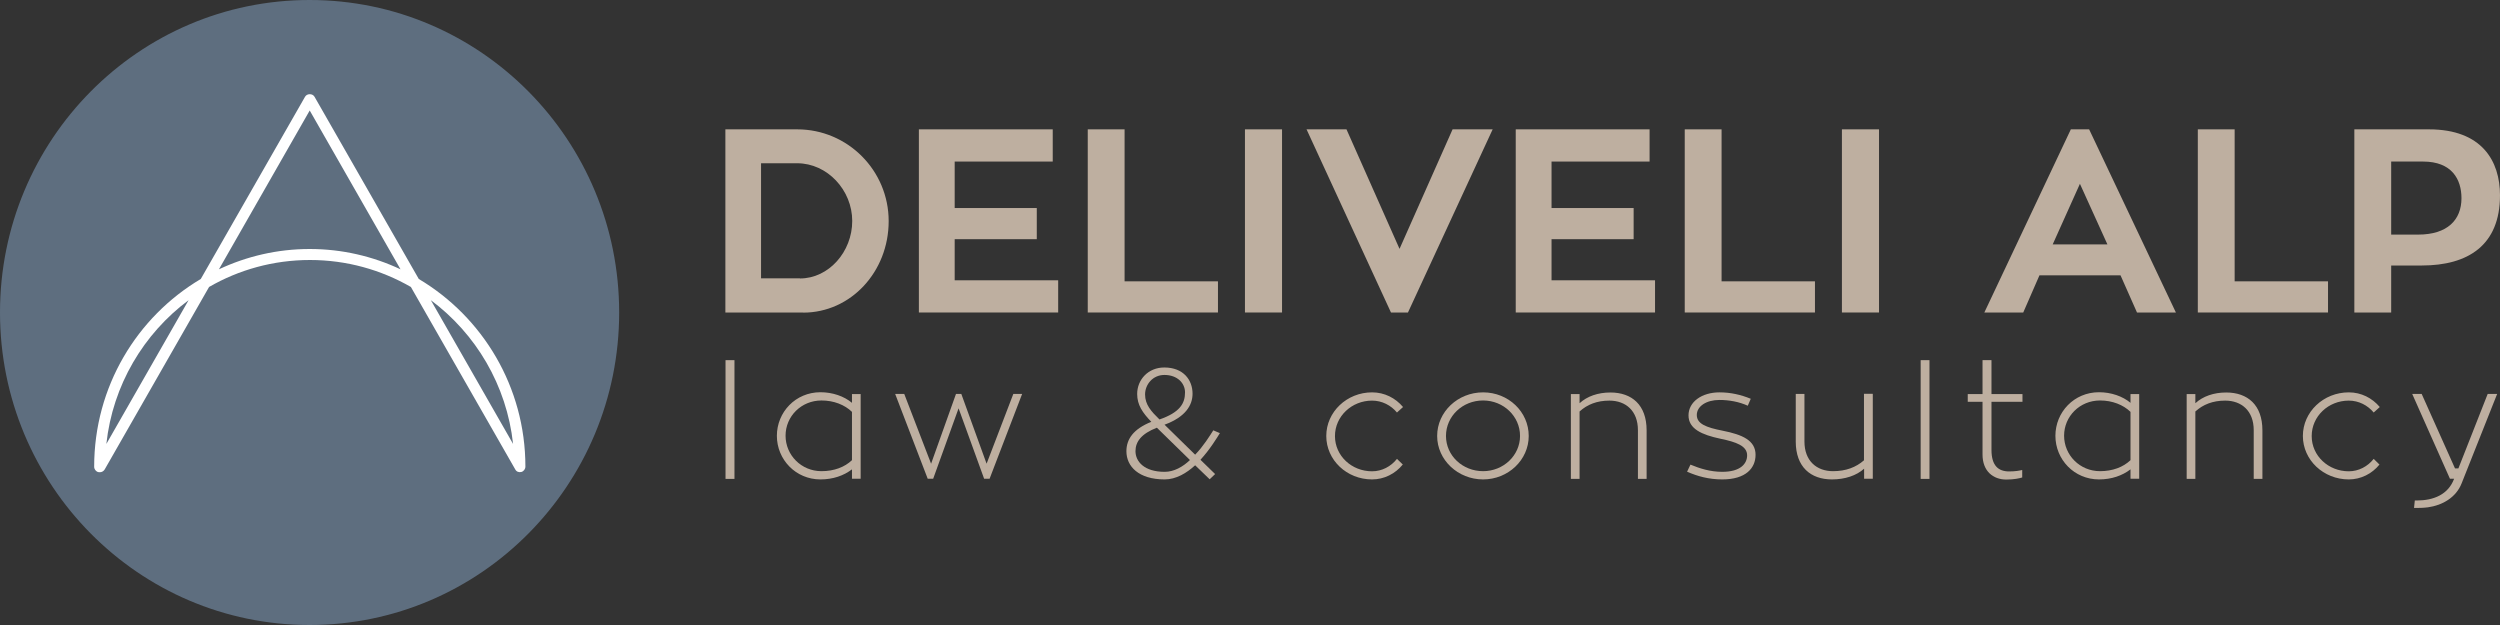 <svg width="288" height="72" viewBox="0 0 288 72" fill="none" xmlns="http://www.w3.org/2000/svg">
<rect x="0" y="0" width="288" height="72" fill="#333333" stroke="none"/>
<g clip-path="url(#clip0_901_62)">
<path d="M35.664 72C55.36 72 71.328 55.882 71.328 36C71.328 16.118 55.36 0 35.664 0C15.967 0 0 16.118 0 36C0 55.882 15.967 72 35.664 72Z" fill="#5E6E7F"/>
<path d="M92.514 36H83.564V14.901H91.842C97.654 14.901 102.375 19.636 102.375 25.473C102.375 31.31 98.012 36.015 92.529 36.015L92.514 36ZM92.155 32.079C95.472 32.079 98.177 29.002 98.177 25.458C98.177 21.914 95.323 18.807 91.827 18.807H87.673V32.064H92.155V32.079Z" fill="#BEAFA0"/>
<path d="M121.902 32.29V36H105.855V14.901H121.274V18.611H109.979V23.965H119.437V27.554H109.979V32.29H121.902Z" fill="#BEAFA0"/>
<path d="M140.309 32.41V36H125.309V14.901H129.552V32.41H140.324H140.309Z" fill="#BEAFA0"/>
<path d="M147.691 36H143.418V14.901H147.691V36Z" fill="#BEAFA0"/>
<path d="M167.322 14.901H171.954L162.197 36H160.24L150.514 14.901H155.115L161.226 28.67L167.337 14.901H167.322Z" fill="#BEAFA0"/>
<path d="M190.66 32.29V36H174.613V14.901H190.032V18.611H178.737V23.965H188.195V27.554H178.737V32.29H190.66Z" fill="#BEAFA0"/>
<path d="M209.083 32.41V36H194.082V14.901H198.325V32.41H209.098H209.083Z" fill="#BEAFA0"/>
<path d="M216.463 36H212.189V14.901H216.463V36Z" fill="#BEAFA0"/>
<path d="M244.284 31.717H234.946L233.078 36H228.596L238.561 14.901H240.668L250.663 36H246.181L244.284 31.717ZM236.455 28.157H242.775L239.607 21.175L236.47 28.157H236.455Z" fill="#BEAFA0"/>
<path d="M268.188 32.41V36H253.188V14.901H257.431V32.41H268.203H268.188Z" fill="#BEAFA0"/>
<path d="M279.812 14.901C285.923 14.901 287.999 18.55 287.999 22.502C287.999 28.278 284.294 30.586 278.99 30.586H275.464V36H271.221V14.901H279.827H279.812ZM278.572 27.026C281.948 27.026 283.562 25.322 283.562 22.834C283.562 20.647 282.441 18.611 279.139 18.611H275.464V27.026H278.572Z" fill="#BEAFA0"/>
<path d="M83.58 41.49H84.611V55.169H83.58V41.49Z" fill="#BEAFA0"/>
<path d="M99.148 45.381V55.154H98.147V54.068C97.206 54.792 95.966 55.229 94.516 55.229C91.662 55.229 89.496 52.937 89.496 50.207C89.496 47.477 91.648 45.185 94.516 45.185C95.921 45.185 97.25 45.652 98.147 46.406V45.396H99.148V45.381ZM98.147 47.447C97.31 46.633 96.055 46.135 94.636 46.135C92.305 46.135 90.497 47.96 90.497 50.192C90.497 52.424 92.305 54.279 94.636 54.279C96.085 54.279 97.31 53.812 98.147 53.012V47.447Z" fill="#BEAFA0"/>
<path d="M117.75 45.381L114 55.154H113.372L110.429 47.04L107.501 55.154H106.873L103.123 45.381H104.169L107.262 53.419L110.13 45.381H110.743L113.656 53.419L116.734 45.381H117.78H117.75Z" fill="#BEAFA0"/>
<path d="M140.534 49.89C140.205 50.418 139.399 51.76 138.293 52.967L139.981 54.611L139.354 55.214L137.68 53.6C136.694 54.505 135.484 55.229 134.169 55.229C131.166 55.229 129.762 53.721 129.762 51.987C129.762 50.584 130.569 49.423 132.63 48.593C131.614 47.538 131.002 46.648 131.002 45.381C131.002 43.737 132.272 42.334 134.124 42.334C136.336 42.334 137.382 43.782 137.382 45.351C137.382 46.663 136.59 48.035 134.154 48.925L137.68 52.379C138.637 51.398 139.384 50.177 139.772 49.574L140.549 49.905L140.534 49.89ZM137.083 52.997L133.273 49.272C131.48 49.966 130.808 50.886 130.808 51.972C130.808 53.148 131.794 54.355 134.169 54.355C135.245 54.355 136.261 53.781 137.083 52.997ZM131.913 45.441C131.913 46.633 132.63 47.402 133.572 48.322C135.932 47.507 136.515 46.467 136.515 45.2C136.515 44.144 135.633 43.194 134.139 43.194C132.795 43.194 131.913 44.295 131.913 45.441Z" fill="#BEAFA0"/>
<path d="M161.602 53.51C160.736 54.581 159.451 55.229 158.061 55.229C155.148 55.229 152.787 52.997 152.787 50.222C152.787 47.447 155.163 45.2 158.061 45.2C159.496 45.2 160.751 45.848 161.632 46.889L160.93 47.522C160.243 46.693 159.212 46.15 158.061 46.15C155.716 46.15 153.788 47.96 153.788 50.237C153.788 52.514 155.716 54.294 158.061 54.294C159.197 54.294 160.243 53.736 160.93 52.861L161.602 53.51Z" fill="#BEAFA0"/>
<path d="M176.109 50.222C176.109 52.997 173.733 55.229 170.85 55.229C167.966 55.229 165.561 52.997 165.561 50.222C165.561 47.447 167.936 45.2 170.85 45.2C173.763 45.2 176.109 47.432 176.109 50.222ZM175.108 50.222C175.108 47.96 173.21 46.135 170.85 46.135C168.489 46.135 166.577 47.945 166.577 50.222C166.577 52.499 168.504 54.279 170.85 54.279C173.195 54.279 175.108 52.469 175.108 50.222Z" fill="#BEAFA0"/>
<path d="M189.69 49.558V55.169H188.689V49.558C188.689 47.326 187.285 46.15 185.402 46.15C183.968 46.15 182.847 46.602 181.966 47.402V55.169H180.965V45.396H181.966V46.452C182.832 45.652 184.087 45.215 185.522 45.215C187.987 45.215 189.69 46.648 189.69 49.574V49.558Z" fill="#BEAFA0"/>
<path d="M194.74 53.525C195.831 53.977 197.041 54.354 198.401 54.354C200.522 54.354 201.269 53.404 201.269 52.454C201.269 51.368 200.014 50.916 198.176 50.539C196.055 50.086 194.516 49.408 194.516 47.854C194.516 46.301 196.04 45.2 198.087 45.2C199.357 45.2 200.552 45.471 201.688 45.939L201.344 46.738C200.343 46.286 199.207 46.075 198.072 46.075C196.578 46.075 195.472 46.798 195.472 47.809C195.472 48.819 196.533 49.242 198.46 49.619C200.731 50.071 202.24 50.735 202.24 52.394C202.24 53.917 201.135 55.229 198.401 55.229C196.862 55.229 195.547 54.867 194.352 54.339L194.74 53.525Z" fill="#BEAFA0"/>
<path d="M215.746 45.381V55.154H214.745V53.992C213.863 54.792 212.534 55.229 211.04 55.229C208.589 55.229 206.871 53.796 206.871 50.87V45.381H207.872V50.87C207.872 53.103 209.292 54.279 211.159 54.279C212.653 54.279 213.819 53.827 214.73 53.027V45.366H215.731L215.746 45.381Z" fill="#BEAFA0"/>
<path d="M221.26 41.49H222.276V55.169H221.26V41.49Z" fill="#BEAFA0"/>
<path d="M229.418 46.271V51.821C229.418 53.63 230.195 54.309 231.45 54.309C232.167 54.309 232.63 54.219 232.959 54.143V55.003C232.675 55.093 232.062 55.244 231.121 55.244C229.612 55.244 228.387 54.279 228.387 52.364V46.286H226.684V45.396H228.387V41.49H229.418V45.396H232.989V46.286H229.418V46.271Z" fill="#BEAFA0"/>
<path d="M246.435 45.381V55.154H245.434V54.068C244.493 54.792 243.253 55.229 241.803 55.229C238.95 55.229 236.783 52.937 236.783 50.207C236.783 47.477 238.935 45.185 241.803 45.185C243.208 45.185 244.538 45.652 245.434 46.406V45.396H246.435V45.381ZM245.434 47.447C244.597 46.633 243.342 46.135 241.923 46.135C239.592 46.135 237.784 47.96 237.784 50.192C237.784 52.424 239.592 54.279 241.923 54.279C243.372 54.279 244.597 53.812 245.434 53.012V47.447Z" fill="#BEAFA0"/>
<path d="M260.63 49.558V55.169H259.629V49.558C259.629 47.326 258.224 46.15 256.342 46.15C254.907 46.15 253.787 46.602 252.905 47.402V55.169H251.904V45.396H252.905V46.452C253.772 45.652 255.027 45.215 256.461 45.215C258.926 45.215 260.63 46.648 260.63 49.574V49.558Z" fill="#BEAFA0"/>
<path d="M274.121 53.51C273.254 54.581 271.97 55.229 270.58 55.229C267.667 55.229 265.291 52.997 265.291 50.222C265.291 47.447 267.667 45.2 270.58 45.2C272.014 45.2 273.269 45.848 274.151 46.889L273.449 47.522C272.761 46.693 271.731 46.15 270.58 46.15C268.219 46.15 266.307 47.96 266.307 50.237C266.307 52.514 268.234 54.294 270.58 54.294C271.716 54.294 272.761 53.736 273.449 52.861L274.106 53.51H274.121Z" fill="#BEAFA0"/>
<path d="M287.673 45.381L283.579 55.682C282.937 57.325 281.338 58.215 279.71 58.441C279.157 58.517 278.619 58.517 278.096 58.517L278.186 57.657H278.395C280.367 57.657 282.04 56.964 282.713 55.154H282.234L277.887 45.381H278.977L282.817 53.962H283.206L286.582 45.381H287.658H287.673Z" fill="#BEAFA0"/>
<path d="M11.475 54.4C11.475 54.4 11.371 54.4 11.311 54.385C11.042 54.309 10.848 54.053 10.848 53.766C10.848 44.551 15.778 36.498 23.129 32.139L35.142 11.145C35.366 10.753 36.008 10.753 36.232 11.145L48.245 32.139C55.581 36.498 60.526 44.551 60.526 53.751C60.526 54.038 60.332 54.294 60.063 54.37C59.779 54.445 59.495 54.339 59.361 54.083L47.333 33.059C43.897 31.083 39.938 29.952 35.709 29.952C31.481 29.952 27.507 31.083 24.085 33.059L12.058 54.083C11.938 54.279 11.729 54.4 11.52 54.4H11.475ZM21.725 34.582C16.555 38.428 12.984 44.37 12.252 51.142L21.725 34.582ZM49.634 34.582L59.107 51.142C58.374 44.37 54.804 38.428 49.634 34.582ZM35.679 12.729L25.221 31.023C28.403 29.53 31.944 28.685 35.679 28.685C39.415 28.685 42.956 29.53 46.138 31.023L35.679 12.729Z" fill="white"/>
</g>
<defs>
<clipPath id="clip0_901_62">
<rect width="288" height="72" fill="white"/>
</clipPath>
</defs>
</svg>
